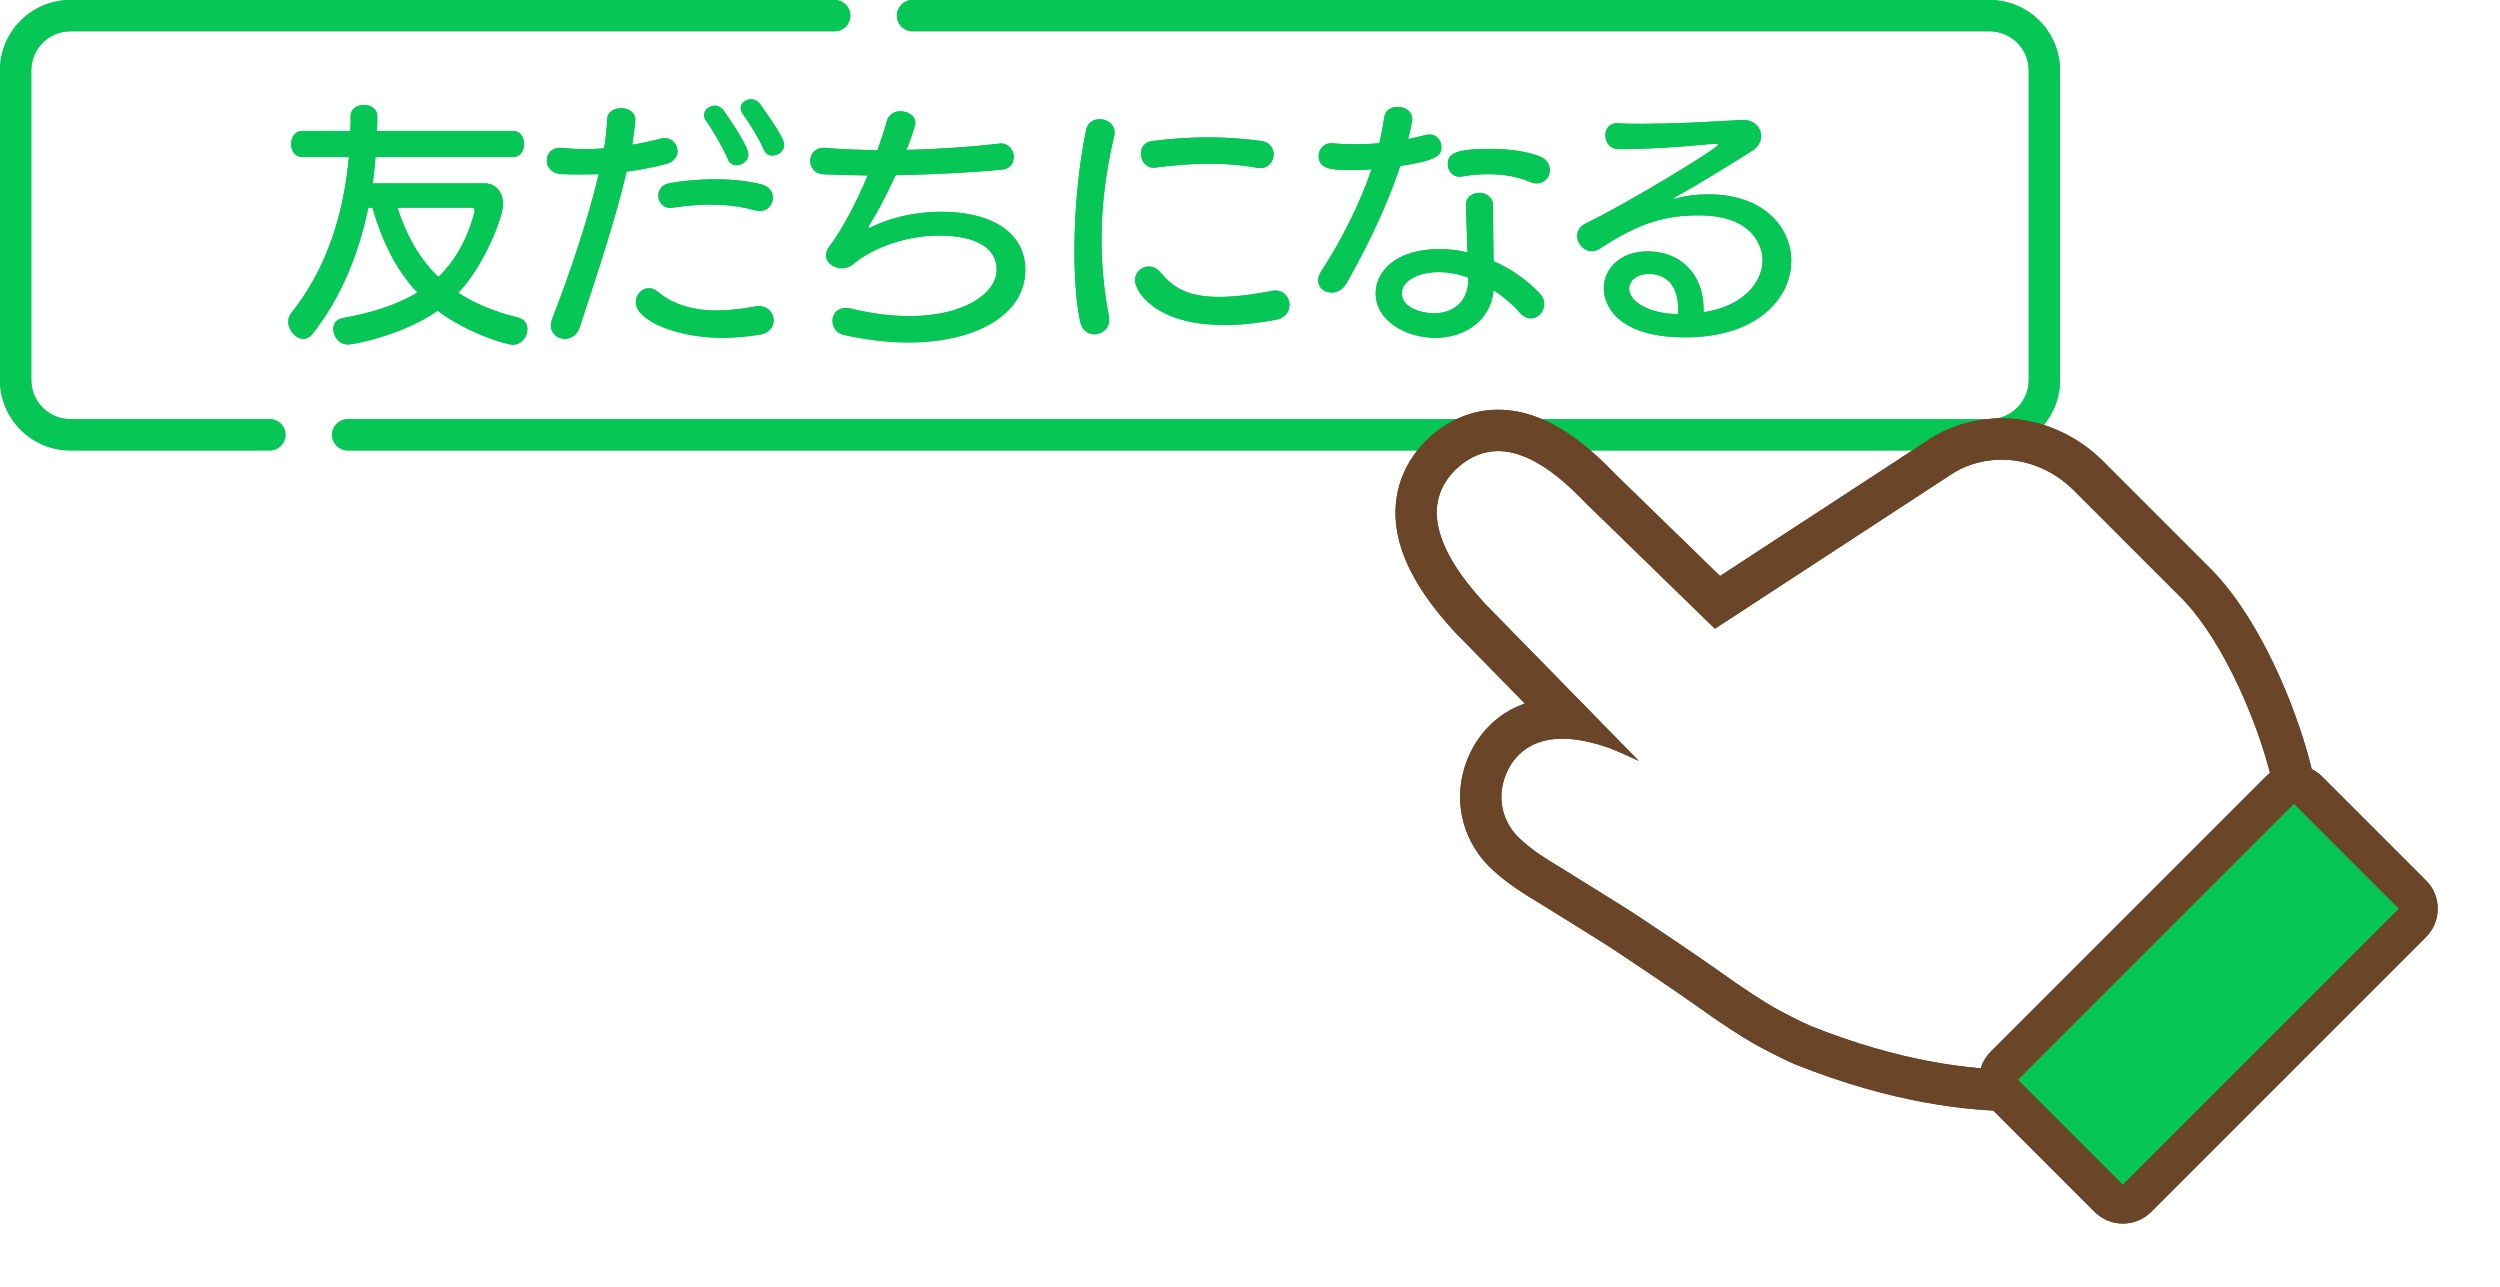 <?xml version="1.0" encoding="UTF-8"?><svg id="_イヤー_2" xmlns="http://www.w3.org/2000/svg" xmlns:xlink="http://www.w3.org/1999/xlink" viewBox="0 0 725.571 373.416"><defs><style>.cls-1,.cls-2{fill:none;}.cls-3{fill:#6a4527;}.cls-4{fill:#06c755;}.cls-5{clip-path:url(#clippath-1);}.cls-2{clip-path:url(#clippath);}</style><clipPath id="clippath"><rect class="cls-1" x="578.604" y="261.332" width="124.69" height="54.471" rx="5.934" ry="5.934" transform="translate(-16.318 537.739) rotate(-45)"/></clipPath><clipPath id="clippath-1"><rect class="cls-2" x="578.604" y="261.332" width="124.69" height="54.471" rx="5.934" ry="5.934" transform="translate(-16.318 537.739) rotate(-45)"/></clipPath></defs><g id="_イヤー_1-2"><g><g><path class="cls-4" d="M577.436,130.727H100.909c-2.505,0-4.536-2.031-4.536-4.536s2.031-4.536,4.536-4.536h476.527c6.267,0,11.364-5.098,11.364-11.364V20.436c0-6.267-5.098-11.364-11.364-11.364H264.842c-2.505,0-4.536-2.031-4.536-4.536s2.031-4.536,4.536-4.536h312.594c11.268,0,20.435,9.168,20.435,20.436V110.291c0,11.268-9.167,20.436-20.435,20.436Zm-499.117,0H20.436c-11.268,0-20.436-9.168-20.436-20.436V20.436C0,9.168,9.168,0,20.436,0H242.252c2.505,0,4.536,2.031,4.536,4.536s-2.031,4.536-4.536,4.536H20.436c-6.267,0-11.364,5.098-11.364,11.364V110.291c0,6.267,5.098,11.364,11.364,11.364h57.884c2.505,0,4.536,2.031,4.536,4.536s-2.031,4.536-4.536,4.536Z"/><path class="cls-4" d="M577.436,130.727H100.909c-2.505,0-4.536-2.031-4.536-4.536s2.031-4.536,4.536-4.536h476.527c6.267,0,11.364-5.098,11.364-11.364V20.436c0-6.267-5.098-11.364-11.364-11.364H264.842c-2.505,0-4.536-2.031-4.536-4.536s2.031-4.536,4.536-4.536h312.594c11.268,0,20.435,9.168,20.435,20.436V110.291c0,11.268-9.167,20.436-20.435,20.436Zm-499.117,0H20.436c-11.268,0-20.436-9.168-20.436-20.436V20.436C0,9.168,9.168,0,20.436,0H242.252c2.505,0,4.536,2.031,4.536,4.536s-2.031,4.536-4.536,4.536H20.436c-6.267,0-11.364,5.098-11.364,11.364V110.291c0,6.267,5.098,11.364,11.364,11.364h57.884c2.505,0,4.536,2.031,4.536,4.536s-2.031,4.536-4.536,4.536Z"/></g><g><path class="cls-4" d="M108.973,45.576c-.148,2.449-.445,4.973-.816,7.645h32.508c3.414,0,5.344,2.82,5.344,6.012,0,3.562-5.195,17.441-12.988,25.754,4.75,3.117,10.465,5.492,17.367,7.199,1.855,.445,2.672,1.855,2.672,3.34,0,2.152-1.707,4.527-4.23,4.527-1.484,0-12.543-2.969-21.82-9.871-9.5,6.754-23.898,9.797-26.051,9.797-2.523,0-4.23-2.375-4.23-4.453,0-1.484,.742-2.82,2.672-3.191,8.609-1.559,15.809-3.859,21.746-7.422-6.234-6.605-10.168-14.77-13.062-24.641h-1.188c-2.672,12.988-7.793,26.125-16.402,36.887-.742,.816-1.559,1.188-2.449,1.188-2.152,0-4.379-2.449-4.379-4.898,0-.891,.223-1.707,.816-2.523,10.762-13.434,15.363-29.613,16.773-45.348h-13.582c-2.078,0-3.191-1.93-3.191-3.785,0-1.93,1.113-3.785,3.191-3.785h14.027c.074-1.484,.074-2.969,.074-4.379,0-2.078,1.93-3.191,3.859-3.191s3.859,1.113,3.859,3.34c0,1.336,0,2.746-.074,4.23h39.484c2.152,0,3.191,1.855,3.191,3.785,0,1.855-1.039,3.785-3.191,3.785h-39.93Zm6.383,14.695c2.598,8.09,6.309,14.77,11.875,20.113,4.75-4.602,8.312-10.613,10.465-18.777,0-.148,.074-.223,.074-.371,0-.445-.223-.965-.816-.965h-21.598Z"/><path class="cls-4" d="M108.973,45.576c-.148,2.449-.445,4.973-.816,7.645h32.508c3.414,0,5.344,2.82,5.344,6.012,0,3.562-5.195,17.441-12.988,25.754,4.75,3.117,10.465,5.492,17.367,7.199,1.855,.445,2.672,1.855,2.672,3.34,0,2.152-1.707,4.527-4.23,4.527-1.484,0-12.543-2.969-21.82-9.871-9.5,6.754-23.898,9.797-26.051,9.797-2.523,0-4.23-2.375-4.23-4.453,0-1.484,.742-2.82,2.672-3.191,8.609-1.559,15.809-3.859,21.746-7.422-6.234-6.605-10.168-14.77-13.062-24.641h-1.188c-2.672,12.988-7.793,26.125-16.402,36.887-.742,.816-1.559,1.188-2.449,1.188-2.152,0-4.379-2.449-4.379-4.898,0-.891,.223-1.707,.816-2.523,10.762-13.434,15.363-29.613,16.773-45.348h-13.582c-2.078,0-3.191-1.93-3.191-3.785,0-1.93,1.113-3.785,3.191-3.785h14.027c.074-1.484,.074-2.969,.074-4.379,0-2.078,1.93-3.191,3.859-3.191s3.859,1.113,3.859,3.34c0,1.336,0,2.746-.074,4.23h39.484c2.152,0,3.191,1.855,3.191,3.785,0,1.855-1.039,3.785-3.191,3.785h-39.93Zm6.383,14.695c2.598,8.09,6.309,14.77,11.875,20.113,4.75-4.602,8.312-10.613,10.465-18.777,0-.148,.074-.223,.074-.371,0-.445-.223-.965-.816-.965h-21.598Z"/><path class="cls-4" d="M162.86,42.904c2.375,.223,4.676,.371,6.977,.371,1.855,0,3.637-.074,5.492-.223,.52-3.117,.816-6.012,.891-8.461,.074-2.152,2.078-3.191,4.082-3.191,2.078,0,4.082,1.113,4.082,3.488,0,.594-.445,4.008-.891,7.125,2.672-.445,5.492-1.039,8.312-1.781,.371-.074,.742-.148,1.113-.148,2.227,0,3.711,1.855,3.711,3.785,0,1.559-1.039,3.117-3.266,3.711-3.711,.965-7.57,1.707-11.504,2.227-3.191,13.656-8.758,30.43-13.582,45.051-.742,2.449-2.598,3.488-4.305,3.488-2.078,0-4.082-1.484-4.082-3.934,0-.52,.148-1.188,.371-1.855,5.121-13.137,10.465-29.02,13.508-42.008-1.781,.074-3.637,.074-5.418,.074s-3.488,0-5.27-.074c-3.043-.148-4.379-2.078-4.379-3.934,0-1.93,1.336-3.711,3.711-3.711h.445Zm46.684,55.145c-12.914,0-25.012-4.973-25.012-10.316,0-2.152,1.707-4.082,3.785-4.082,.816,0,1.707,.297,2.598,1.039,3.711,3.117,9.055,5.418,17.145,5.418,3.191,0,6.828-.371,10.91-1.113,.445-.074,.816-.148,1.188-.148,2.82,0,4.379,2.078,4.379,4.156,0,1.781-1.262,3.637-3.859,4.082-3.934,.668-7.719,.965-11.133,.965Zm9.5-37.035c-4.305-1.188-8.684-1.633-12.914-1.633-3.711,0-7.348,.371-10.836,.891-.223,.074-.52,.074-.742,.074-2.227,0-3.488-1.781-3.488-3.562,0-1.633,1.039-3.266,3.34-3.637,3.785-.668,8.387-1.113,12.988-1.113,4.824,0,9.648,.445,13.656,1.484,2.227,.594,3.266,2.227,3.266,3.859,0,1.93-1.41,3.859-3.859,3.859-.445,0-.891-.074-1.41-.223Zm-5.27-13.062c-1.039,0-2.004-.52-2.449-1.633-1.559-3.562-4.379-8.461-6.457-11.355-.371-.52-.52-1.039-.52-1.559,0-1.484,1.484-2.746,3.117-2.746,.891,0,1.855,.445,2.598,1.484,2.078,2.969,7.125,10.316,7.125,12.691,0,1.781-1.781,3.117-3.414,3.117Zm10.465-2.82c-1.039,0-2.004-.445-2.523-1.633-1.633-3.637-4.156-7.719-6.16-10.465-.371-.594-.594-1.113-.594-1.633,0-1.484,1.484-2.598,3.043-2.598,.965,0,1.93,.445,2.672,1.484,6.309,8.98,6.902,10.688,6.902,11.801,0,1.781-1.707,3.043-3.34,3.043Z"/><path class="cls-4" d="M162.86,42.904c2.375,.223,4.676,.371,6.977,.371,1.855,0,3.637-.074,5.492-.223,.52-3.117,.816-6.012,.891-8.461,.074-2.152,2.078-3.191,4.082-3.191,2.078,0,4.082,1.113,4.082,3.488,0,.594-.445,4.008-.891,7.125,2.672-.445,5.492-1.039,8.312-1.781,.371-.074,.742-.148,1.113-.148,2.227,0,3.711,1.855,3.711,3.785,0,1.559-1.039,3.117-3.266,3.711-3.711,.965-7.57,1.707-11.504,2.227-3.191,13.656-8.758,30.43-13.582,45.051-.742,2.449-2.598,3.488-4.305,3.488-2.078,0-4.082-1.484-4.082-3.934,0-.52,.148-1.188,.371-1.855,5.121-13.137,10.465-29.02,13.508-42.008-1.781,.074-3.637,.074-5.418,.074s-3.488,0-5.27-.074c-3.043-.148-4.379-2.078-4.379-3.934,0-1.93,1.336-3.711,3.711-3.711h.445Zm46.684,55.145c-12.914,0-25.012-4.973-25.012-10.316,0-2.152,1.707-4.082,3.785-4.082,.816,0,1.707,.297,2.598,1.039,3.711,3.117,9.055,5.418,17.145,5.418,3.191,0,6.828-.371,10.91-1.113,.445-.074,.816-.148,1.188-.148,2.82,0,4.379,2.078,4.379,4.156,0,1.781-1.262,3.637-3.859,4.082-3.934,.668-7.719,.965-11.133,.965Zm9.5-37.035c-4.305-1.188-8.684-1.633-12.914-1.633-3.711,0-7.348,.371-10.836,.891-.223,.074-.52,.074-.742,.074-2.227,0-3.488-1.781-3.488-3.562,0-1.633,1.039-3.266,3.34-3.637,3.785-.668,8.387-1.113,12.988-1.113,4.824,0,9.648,.445,13.656,1.484,2.227,.594,3.266,2.227,3.266,3.859,0,1.93-1.41,3.859-3.859,3.859-.445,0-.891-.074-1.41-.223Zm-5.27-13.062c-1.039,0-2.004-.52-2.449-1.633-1.559-3.562-4.379-8.461-6.457-11.355-.371-.52-.52-1.039-.52-1.559,0-1.484,1.484-2.746,3.117-2.746,.891,0,1.855,.445,2.598,1.484,2.078,2.969,7.125,10.316,7.125,12.691,0,1.781-1.781,3.117-3.414,3.117Zm10.465-2.82c-1.039,0-2.004-.445-2.523-1.633-1.633-3.637-4.156-7.719-6.16-10.465-.371-.594-.594-1.113-.594-1.633,0-1.484,1.484-2.598,3.043-2.598,.965,0,1.93,.445,2.672,1.484,6.309,8.98,6.902,10.688,6.902,11.801,0,1.781-1.707,3.043-3.34,3.043Z"/><path class="cls-4" d="M289.259,78.232c0-6.086-5.641-9.871-16.773-9.871-9.574,0-19.445,3.637-24.863,8.312-.965,.816-2.152,1.188-3.266,1.188-2.375,0-4.602-1.559-4.602-3.785,0-.816,.297-1.707,1.039-2.672,3.711-4.898,7.645-12.469,11.059-20.484-4.676-.074-9.129-.148-12.988-.371-2.449-.148-3.711-2.004-3.711-3.859s1.336-3.785,3.934-3.785h.52c4.453,.445,9.648,.594,15.066,.668,1.039-2.895,2.004-5.789,2.746-8.535,.594-1.93,2.227-2.746,3.934-2.746,2.152,0,4.305,1.336,4.305,3.34,0,1.039-1.707,5.715-2.598,7.867,9.945-.223,19.816-.965,26.719-1.781,.223,0,.445-.074,.668-.074,2.449,0,3.785,2.004,3.785,3.934,0,1.707-1.039,3.414-3.34,3.637-8.164,.816-19.816,1.41-30.949,1.633-2.969,6.457-5.863,11.727-7.57,14.398-.223,.223-.297,.52-.297,.668s0,.223,.223,.223c.148,0,.371-.074,.742-.297,8.535-4.156,17.367-4.379,20.262-4.379,13.582,0,24.27,5.418,24.27,16.996-.074,12.691-14.027,20.93-33.992,20.93-5.789,0-12.023-.742-18.555-2.152-2.301-.52-3.414-2.301-3.414-4.082,0-1.93,1.336-3.785,3.785-3.785,.445,0,.891,0,1.336,.148,6.383,1.559,12.098,2.227,17.219,2.227,16.18,0,25.309-6.828,25.309-13.359v-.148Z"/><path class="cls-4" d="M289.259,78.232c0-6.086-5.641-9.871-16.773-9.871-9.574,0-19.445,3.637-24.863,8.312-.965,.816-2.152,1.188-3.266,1.188-2.375,0-4.602-1.559-4.602-3.785,0-.816,.297-1.707,1.039-2.672,3.711-4.898,7.645-12.469,11.059-20.484-4.676-.074-9.129-.148-12.988-.371-2.449-.148-3.711-2.004-3.711-3.859s1.336-3.785,3.934-3.785h.52c4.453,.445,9.648,.594,15.066,.668,1.039-2.895,2.004-5.789,2.746-8.535,.594-1.93,2.227-2.746,3.934-2.746,2.152,0,4.305,1.336,4.305,3.34,0,1.039-1.707,5.715-2.598,7.867,9.945-.223,19.816-.965,26.719-1.781,.223,0,.445-.074,.668-.074,2.449,0,3.785,2.004,3.785,3.934,0,1.707-1.039,3.414-3.34,3.637-8.164,.816-19.816,1.41-30.949,1.633-2.969,6.457-5.863,11.727-7.57,14.398-.223,.223-.297,.52-.297,.668s0,.223,.223,.223c.148,0,.371-.074,.742-.297,8.535-4.156,17.367-4.379,20.262-4.379,13.582,0,24.27,5.418,24.27,16.996-.074,12.691-14.027,20.93-33.992,20.93-5.789,0-12.023-.742-18.555-2.152-2.301-.52-3.414-2.301-3.414-4.082,0-1.93,1.336-3.785,3.785-3.785,.445,0,.891,0,1.336,.148,6.383,1.559,12.098,2.227,17.219,2.227,16.18,0,25.309-6.828,25.309-13.359v-.148Z"/><path class="cls-4" d="M317.615,97.009c-1.781,0-3.562-1.113-4.082-3.488-1.188-5.492-1.707-12.766-1.707-20.781,0-11.578,1.188-24.566,3.414-35.031,.445-2.152,2.152-3.117,3.934-3.117,2.152,0,4.305,1.484,4.305,3.785,0,.297,0,.594-.074,.891-2.523,10.688-3.711,20.559-3.711,30.207,0,7.645,.742,15.066,2.152,22.414,.074,.297,.074,.668,.074,.965,0,2.598-2.152,4.156-4.305,4.156Zm37.852-2.672c-20.336,0-26.051-9.871-26.051-12.988,0-2.375,1.93-4.008,4.008-4.008,1.113,0,2.301,.52,3.266,1.633,3.562,4.082,7.273,7.199,17.145,7.199,4.305,0,9.277-.594,15.141-1.707,.371-.074,.816-.148,1.113-.148,2.672,0,4.156,2.078,4.156,4.156,0,1.855-1.188,3.785-3.785,4.305-5.195,.965-10.242,1.559-14.992,1.559Zm9.5-45.645c-4.527-.816-9.203-1.188-13.953-1.188-5.195,0-10.465,.445-15.586,1.113-.223,0-.371,.074-.594,.074-2.301,0-3.711-2.078-3.711-4.082,0-1.781,1.039-3.414,3.414-3.711,5.418-.668,10.836-1.039,16.18-1.039,5.195,0,10.242,.371,15.215,1.039,2.598,.297,3.711,2.152,3.711,3.934,0,1.93-1.41,3.934-3.785,3.934-.297,0-.594,0-.891-.074Z"/><path class="cls-4" d="M317.615,97.009c-1.781,0-3.562-1.113-4.082-3.488-1.188-5.492-1.707-12.766-1.707-20.781,0-11.578,1.188-24.566,3.414-35.031,.445-2.152,2.152-3.117,3.934-3.117,2.152,0,4.305,1.484,4.305,3.785,0,.297,0,.594-.074,.891-2.523,10.688-3.711,20.559-3.711,30.207,0,7.645,.742,15.066,2.152,22.414,.074,.297,.074,.668,.074,.965,0,2.598-2.152,4.156-4.305,4.156Zm37.852-2.672c-20.336,0-26.051-9.871-26.051-12.988,0-2.375,1.93-4.008,4.008-4.008,1.113,0,2.301,.52,3.266,1.633,3.562,4.082,7.273,7.199,17.145,7.199,4.305,0,9.277-.594,15.141-1.707,.371-.074,.816-.148,1.113-.148,2.672,0,4.156,2.078,4.156,4.156,0,1.855-1.188,3.785-3.785,4.305-5.195,.965-10.242,1.559-14.992,1.559Zm9.5-45.645c-4.527-.816-9.203-1.188-13.953-1.188-5.195,0-10.465,.445-15.586,1.113-.223,0-.371,.074-.594,.074-2.301,0-3.711-2.078-3.711-4.082,0-1.781,1.039-3.414,3.414-3.711,5.418-.668,10.836-1.039,16.18-1.039,5.195,0,10.242,.371,15.215,1.039,2.598,.297,3.711,2.152,3.711,3.934,0,1.93-1.41,3.934-3.785,3.934-.297,0-.594,0-.891-.074Z"/><path class="cls-4" d="M386.717,41.568c2.152,.223,4.305,.297,6.457,.297,2.375,0,4.75-.074,7.125-.297,.668-2.598,1.113-5.195,1.484-7.645,.223-1.93,2.004-2.895,3.859-2.895,2.078,0,4.23,1.188,4.23,3.488,0,.223,0,.445-.074,.742-.297,1.633-.668,3.34-1.113,5.121,1.707-.371,3.34-.742,5.047-1.188,.445-.148,.816-.148,1.188-.148,2.078,0,3.414,1.781,3.414,3.562,0,2.449-1.039,3.934-11.949,5.566-3.859,11.652-9.648,23.527-15.512,33.918-1.113,2.004-2.82,2.82-4.379,2.82-2.078,0-3.934-1.41-3.934-3.562,0-.742,.297-1.633,.891-2.598,5.566-8.461,11.059-19.148,14.621-29.613-1.707,.148-3.414,.223-5.121,.223-6.086,0-10.242-.074-10.242-4.082,0-1.855,1.41-3.711,3.637-3.711h.371Zm29.836,56.48c-8.535,0-17.293-4.973-17.293-12.914,0-6.234,5.641-12.84,18.555-12.84,2.672,0,5.418,.297,8.09,.965q-.445-13.656-.445-13.805c0-2.301,1.93-3.488,3.934-3.488,1.93,0,3.934,1.262,3.934,3.711,0,5.195,.074,10.762,.148,16.105,5.195,2.301,9.797,5.566,13.359,9.352,.965,.965,1.336,2.078,1.336,3.117,0,2.227-1.781,4.156-3.859,4.156-1.039,0-2.152-.445-3.191-1.633-2.152-2.449-4.75-4.676-7.645-6.531-.816,8.832-8.387,13.805-16.922,13.805Zm9.5-17.516c-2.82-1.039-5.715-1.559-8.535-1.559-6.012,0-10.688,2.598-10.688,6.16,0,4.156,5.641,5.789,9.426,5.789,5.492,0,9.871-3.34,9.871-9.723l-.074-.668Zm17.961-27.758c-3.637-1.559-7.793-2.227-12.098-2.227-2.523,0-5.121,.223-7.645,.668-.223,.074-.445,.074-.668,.074-2.078,0-3.414-1.781-3.414-3.637,0-2.895,1.855-4.453,12.246-4.453,5.418,0,11.133,.742,14.844,2.375,1.781,.816,2.523,2.301,2.523,3.785,0,1.93-1.41,3.859-3.785,3.859-.594,0-1.262-.148-2.004-.445Z"/><path class="cls-4" d="M386.717,41.568c2.152,.223,4.305,.297,6.457,.297,2.375,0,4.75-.074,7.125-.297,.668-2.598,1.113-5.195,1.484-7.645,.223-1.93,2.004-2.895,3.859-2.895,2.078,0,4.23,1.188,4.23,3.488,0,.223,0,.445-.074,.742-.297,1.633-.668,3.34-1.113,5.121,1.707-.371,3.34-.742,5.047-1.188,.445-.148,.816-.148,1.188-.148,2.078,0,3.414,1.781,3.414,3.562,0,2.449-1.039,3.934-11.949,5.566-3.859,11.652-9.648,23.527-15.512,33.918-1.113,2.004-2.82,2.82-4.379,2.82-2.078,0-3.934-1.41-3.934-3.562,0-.742,.297-1.633,.891-2.598,5.566-8.461,11.059-19.148,14.621-29.613-1.707,.148-3.414,.223-5.121,.223-6.086,0-10.242-.074-10.242-4.082,0-1.855,1.41-3.711,3.637-3.711h.371Zm29.836,56.48c-8.535,0-17.293-4.973-17.293-12.914,0-6.234,5.641-12.84,18.555-12.84,2.672,0,5.418,.297,8.09,.965q-.445-13.656-.445-13.805c0-2.301,1.93-3.488,3.934-3.488,1.93,0,3.934,1.262,3.934,3.711,0,5.195,.074,10.762,.148,16.105,5.195,2.301,9.797,5.566,13.359,9.352,.965,.965,1.336,2.078,1.336,3.117,0,2.227-1.781,4.156-3.859,4.156-1.039,0-2.152-.445-3.191-1.633-2.152-2.449-4.75-4.676-7.645-6.531-.816,8.832-8.387,13.805-16.922,13.805Zm9.5-17.516c-2.82-1.039-5.715-1.559-8.535-1.559-6.012,0-10.688,2.598-10.688,6.16,0,4.156,5.641,5.789,9.426,5.789,5.492,0,9.871-3.34,9.871-9.723l-.074-.668Zm17.961-27.758c-3.637-1.559-7.793-2.227-12.098-2.227-2.523,0-5.121,.223-7.645,.668-.223,.074-.445,.074-.668,.074-2.078,0-3.414-1.781-3.414-3.637,0-2.895,1.855-4.453,12.246-4.453,5.418,0,11.133,.742,14.844,2.375,1.781,.816,2.523,2.301,2.523,3.785,0,1.93-1.41,3.859-3.785,3.859-.594,0-1.262-.148-2.004-.445Z"/><path class="cls-4" d="M494.413,90.627c11.43-1.707,17.145-8.609,17.145-15.141,0-2.672-1.633-12.988-18.48-12.988-9.797,0-17.367,2.152-28.723,9.648-.816,.52-1.633,.742-2.375,.742-2.375,0-4.23-2.227-4.23-4.453,0-1.336,.742-2.746,2.449-3.562,12.691-6.16,38.445-21.895,38.445-22.859,0-.223-.371-.297-.742-.297h-.445c-9.871,.965-19.52,1.559-25.977,1.559h-1.855c-2.449-.074-3.711-2.078-3.711-4.008,0-1.781,1.113-3.488,3.266-3.488h.297c2.078,.148,4.602,.148,7.348,.148,8.387,0,19.148-.52,28.574-1.113h.52c3.34,0,5.195,2.301,5.195,4.676,0,1.484-.742,3.043-2.301,4.082-7.125,4.527-16.773,10.465-22.562,13.582-.297,.223-.445,.371-.445,.445s.074,.074,.223,.074c.074,0,.223,0,.445-.074,3.191-.891,5.789-1.188,8.98-1.188,15.957-.223,24.418,9.277,24.418,19.297,0,10.836-9.871,22.191-30.727,22.191-23.676,0-23.676-13.211-23.676-14.176,0-5.641,4.676-10.762,12.691-10.762,10.242,0,16.254,7.348,16.254,16.551v1.113Zm-7.348-.816c0-9.426-6.086-10.316-8.461-10.316-3.562,0-5.789,1.93-5.789,4.305,0,3.934,6.309,7.348,14.176,7.348,0-.445,.074-.891,.074-1.336Z"/><path class="cls-4" d="M494.413,90.627c11.43-1.707,17.145-8.609,17.145-15.141,0-2.672-1.633-12.988-18.48-12.988-9.797,0-17.367,2.152-28.723,9.648-.816,.52-1.633,.742-2.375,.742-2.375,0-4.23-2.227-4.23-4.453,0-1.336,.742-2.746,2.449-3.562,12.691-6.16,38.445-21.895,38.445-22.859,0-.223-.371-.297-.742-.297h-.445c-9.871,.965-19.52,1.559-25.977,1.559h-1.855c-2.449-.074-3.711-2.078-3.711-4.008,0-1.781,1.113-3.488,3.266-3.488h.297c2.078,.148,4.602,.148,7.348,.148,8.387,0,19.148-.52,28.574-1.113h.52c3.34,0,5.195,2.301,5.195,4.676,0,1.484-.742,3.043-2.301,4.082-7.125,4.527-16.773,10.465-22.562,13.582-.297,.223-.445,.371-.445,.445s.074,.074,.223,.074c.074,0,.223,0,.445-.074,3.191-.891,5.789-1.188,8.98-1.188,15.957-.223,24.418,9.277,24.418,19.297,0,10.836-9.871,22.191-30.727,22.191-23.676,0-23.676-13.211-23.676-14.176,0-5.641,4.676-10.762,12.691-10.762,10.242,0,16.254,7.348,16.254,16.551v1.113Zm-7.348-.816c0-9.426-6.086-10.316-8.461-10.316-3.562,0-5.789,1.93-5.789,4.305,0,3.934,6.309,7.348,14.176,7.348,0-.445,.074-.891,.074-1.336Z"/></g><g><g><path class="cls-3" d="M434.796,130.916c10.672,.002,20.677,10.2,25.775,15.416l37.147,36.14,68.021-44.422c4.1-2.861,9.082-4.46,14.417-4.628,.281-.009,.563-.013,.844-.013,7.61,0,15.164,3.211,20.843,8.89l31.729,31.729c.024,.024,.048,.049,.072,.073,15.98,16.571,31.124,57.84,27.465,74.844-.131,.608-.361,1.19-.681,1.724q-.341,.569-48.424,48.663c-2.61,2.61-5.356,5.356-8.257,8.257-.739,.739-1.668,1.259-2.684,1.503-.516,.124-6.089,1.403-15.856,1.403-13.067,0-33.637-2.291-59.621-12.699-2.338-.936-8.707-4.229-10.607-5.327-3.078-1.779-8.463-5.137-16.64-11.028-3.245-2.337-22.788-15.66-28.547-19.146l-15.412-9.593c-.667-.42-1.363-.839-2.101-1.283-3.104-1.87-6.967-4.196-10.808-7.653-5.126-4.614-6.96-11.213-4.906-17.651,1.429-4.482,4.217-7.872,8.064-9.806,2.549-1.282,5.469-1.923,8.803-1.923,3.866,0,8.289,.863,13.329,2.591,.253,.091,2.846,1.043,8.869,3.859l-44.551-45.519c-.04-.04-.079-.082-.117-.123-15.093-16.375-17.976-29.448-8.57-38.853,.074-.074,.146-.146,.222-.216,4.003-3.748,8.138-5.209,12.179-5.208m-.002-12c-7.421,0-14.461,2.916-20.362,8.434-.177,.165-.348,.333-.522,.506-7.547,7.547-10.436,17.45-8.135,27.883,1.918,8.697,7.272,17.721,16.367,27.588,.119,.13,.247,.264,.376,.396l20.023,20.459c-1.133,.402-2.234,.871-3.299,1.407-6.699,3.367-11.709,9.362-14.107,16.881-3.476,10.894-.292,22.473,8.31,30.216,4.692,4.223,9.286,6.991,12.639,9.011l.062,.037c.644,.388,1.254,.754,1.837,1.122l.057,.035,15.412,9.593c.042,.026,.084,.052,.126,.078,5.41,3.276,24.658,16.393,27.748,18.618,8.576,6.179,14.331,9.762,17.648,11.68,1.972,1.139,8.951,4.796,12.152,6.078,27.976,11.207,50.289,13.559,64.082,13.559,10.897,0,17.459-1.446,18.663-1.736,3.165-.76,6.058-2.381,8.362-4.685l8.257-8.257c24.679-24.679,36.122-36.125,42.128-42.162,6.689-6.723,7.089-7.126,8.102-8.815,.998-1.664,1.713-3.472,2.121-5.371,3.024-14.052-2.983-33.752-6.833-44.244-6.345-17.29-14.992-32.4-23.725-41.455l-.054-.056-.17-.173-31.729-31.729c-7.884-7.884-18.574-12.405-29.329-12.405-.406,0-.813,.006-1.219,.019-7.594,.238-14.762,2.542-20.742,6.666l-59.838,39.077-30.155-29.337c-6.077-6.216-18.581-18.916-34.248-18.918h-.004Z"/><path class="cls-3" d="M434.796,130.916c10.672,.002,20.677,10.2,25.775,15.416l37.147,36.14,68.021-44.422c4.1-2.861,9.082-4.46,14.417-4.628,.281-.009,.563-.013,.844-.013,7.61,0,15.164,3.211,20.843,8.89l31.729,31.729c.024,.024,.048,.049,.072,.073,15.98,16.571,31.124,57.84,27.465,74.844-.131,.608-.361,1.19-.681,1.724q-.341,.569-48.424,48.663c-2.61,2.61-5.356,5.356-8.257,8.257-.739,.739-1.668,1.259-2.684,1.503-.516,.124-6.089,1.403-15.856,1.403-13.067,0-33.637-2.291-59.621-12.699-2.338-.936-8.707-4.229-10.607-5.327-3.078-1.779-8.463-5.137-16.64-11.028-3.245-2.337-22.788-15.66-28.547-19.146l-15.412-9.593c-.667-.42-1.363-.839-2.101-1.283-3.104-1.87-6.967-4.196-10.808-7.653-5.126-4.614-6.96-11.213-4.906-17.651,1.429-4.482,4.217-7.872,8.064-9.806,2.549-1.282,5.469-1.923,8.803-1.923,3.866,0,8.289,.863,13.329,2.591,.253,.091,2.846,1.043,8.869,3.859l-44.551-45.519c-.04-.04-.079-.082-.117-.123-15.093-16.375-17.976-29.448-8.57-38.853,.074-.074,.146-.146,.222-.216,4.003-3.748,8.138-5.209,12.179-5.208m-.002-12c-7.421,0-14.461,2.916-20.362,8.434-.177,.165-.348,.333-.522,.506-7.547,7.547-10.436,17.45-8.135,27.883,1.918,8.697,7.272,17.721,16.367,27.588,.119,.13,.247,.264,.376,.396l20.023,20.459c-1.133,.402-2.234,.871-3.299,1.407-6.699,3.367-11.709,9.362-14.107,16.881-3.476,10.894-.292,22.473,8.31,30.216,4.692,4.223,9.286,6.991,12.639,9.011l.062,.037c.644,.388,1.254,.754,1.837,1.122l.057,.035,15.412,9.593c.042,.026,.084,.052,.126,.078,5.41,3.276,24.658,16.393,27.748,18.618,8.576,6.179,14.331,9.762,17.648,11.68,1.972,1.139,8.951,4.796,12.152,6.078,27.976,11.207,50.289,13.559,64.082,13.559,10.897,0,17.459-1.446,18.663-1.736,3.165-.76,6.058-2.381,8.362-4.685l8.257-8.257c24.679-24.679,36.122-36.125,42.128-42.162,6.689-6.723,7.089-7.126,8.102-8.815,.998-1.664,1.713-3.472,2.121-5.371,3.024-14.052-2.983-33.752-6.833-44.244-6.345-17.29-14.992-32.4-23.725-41.455l-.054-.056-.17-.173-31.729-31.729c-7.884-7.884-18.574-12.405-29.329-12.405-.406,0-.813,.006-1.219,.019-7.594,.238-14.762,2.542-20.742,6.666l-59.838,39.077-30.155-29.337c-6.077-6.216-18.581-18.916-34.248-18.918h-.004Z"/><g><rect class="cls-4" x="578.604" y="261.332" width="124.69" height="54.471" rx="5.934" ry="5.934" transform="translate(-16.318 537.739) rotate(-45)"/><rect class="cls-4" x="578.604" y="261.332" width="124.69" height="54.471" rx="5.934" ry="5.934" transform="translate(-16.318 537.739) rotate(-45)"/><path class="cls-3" d="M704.105,271.946l-79.777,79.777c-4.524,4.524-11.886,4.524-16.41,0l-30.125-30.125c-4.524-4.524-4.524-11.886-0-16.41l79.777-79.777c4.524-4.524,11.886-4.524,16.41,0l30.125,30.125c4.524,4.524,4.524,11.886,0,16.41Zm-118.294,41.26c-.103,.103-.103,.271,0,.374l30.125,30.125c.103,.103,.271,.103,.374,0l79.777-79.777c.103-.103,.103-.271,0-.374l-30.125-30.125c-.103-.103-.271-.103-.374,0l-79.777,79.777Z"/><path class="cls-3" d="M704.105,271.946l-79.777,79.777c-4.524,4.524-11.886,4.524-16.41,0l-30.125-30.125c-4.524-4.524-4.524-11.886-0-16.41l79.777-79.777c4.524-4.524,11.886-4.524,16.41,0l30.125,30.125c4.524,4.524,4.524,11.886,0,16.41Zm-118.294,41.26c-.103,.103-.103,.271,0,.374l30.125,30.125c.103,.103,.271,.103,.374,0l79.777-79.777c.103-.103,.103-.271,0-.374l-30.125-30.125c-.103-.103-.271-.103-.374,0l-79.777,79.777Z"/></g></g><g class="cls-5"><g><path class="cls-3" d="M630.84,336.954c-1.615,1.625-1.606,4.247,.017,5.86,1.622,1.612,4.247,1.607,5.861-.018,1.613-1.623,1.604-4.249-.019-5.861-1.623-1.613-4.247-1.604-5.86,.019Z"/><path class="cls-3" d="M630.84,336.954c-1.615,1.625-1.606,4.247,.017,5.86,1.622,1.612,4.247,1.607,5.861-.018,1.613-1.623,1.604-4.249-.019-5.861-1.623-1.613-4.247-1.604-5.86,.019Z"/><path class="cls-3" d="M616.232,351.653c-1.614,1.624-1.606,4.247,.017,5.86,1.623,1.612,4.248,1.606,5.862-.018,1.614-1.624,1.605-4.25-.018-5.862-1.623-1.613-4.247-1.604-5.861,.02Z"/><path class="cls-3" d="M616.232,351.653c-1.614,1.624-1.606,4.247,.017,5.86,1.623,1.612,4.248,1.606,5.862-.018,1.614-1.624,1.605-4.25-.018-5.862-1.623-1.613-4.247-1.604-5.861,.02Z"/><path class="cls-3" d="M616.186,336.999c-1.614,1.624-1.606,4.247,.018,5.861,1.623,1.613,4.249,1.607,5.862-.017,1.613-1.623,1.604-4.249-.019-5.862-1.624-1.614-4.248-1.605-5.861,.018Z"/><path class="cls-3" d="M616.186,336.999c-1.614,1.624-1.606,4.247,.018,5.861,1.623,1.613,4.249,1.607,5.862-.017,1.613-1.623,1.604-4.249-.019-5.862-1.624-1.614-4.248-1.605-5.861,.018Z"/><path class="cls-3" d="M601.578,351.697c-1.613,1.623-1.606,4.247,.018,5.861,1.623,1.613,4.25,1.606,5.862-.017,1.614-1.624,1.604-4.249-.019-5.862-1.624-1.614-4.247-1.606-5.861,.018Z"/><path class="cls-3" d="M601.578,351.697c-1.613,1.623-1.606,4.247,.018,5.861,1.623,1.613,4.25,1.606,5.862-.017,1.614-1.624,1.604-4.249-.019-5.862-1.624-1.614-4.247-1.606-5.861,.018Z"/><path class="cls-3" d="M622.021,328.189c1.613-1.623,1.604-4.249-.019-5.862-1.623-1.613-4.247-1.604-5.86,.019-1.615,1.625-1.606,4.247,.017,5.86,1.623,1.613,4.247,1.608,5.862-.017Z"/><path class="cls-3" d="M622.021,328.189c1.613-1.623,1.604-4.249-.019-5.862-1.623-1.613-4.247-1.604-5.86,.019-1.615,1.625-1.606,4.247,.017,5.86,1.623,1.613,4.247,1.608,5.862-.017Z"/><path class="cls-3" d="M607.323,313.582c1.613-1.623,1.604-4.249-.019-5.861-1.622-1.613-4.247-1.604-5.86,.019-1.615,1.625-1.606,4.247,.017,5.86,1.622,1.612,4.247,1.607,5.862-.017Z"/><path class="cls-3" d="M607.323,313.582c1.613-1.623,1.604-4.249-.019-5.861-1.622-1.613-4.247-1.604-5.86,.019-1.615,1.625-1.606,4.247,.017,5.86,1.622,1.612,4.247,1.607,5.862-.017Z"/><path class="cls-3" d="M592.625,298.974c1.613-1.623,1.604-4.249-.019-5.862-1.623-1.613-4.247-1.604-5.86,.019-1.615,1.625-1.606,4.247,.017,5.86,1.623,1.613,4.247,1.608,5.862-.017Z"/><path class="cls-3" d="M592.625,298.974c1.613-1.623,1.604-4.249-.019-5.862-1.623-1.613-4.247-1.604-5.86,.019-1.615,1.625-1.606,4.247,.017,5.86,1.623,1.613,4.247,1.608,5.862-.017Z"/><path class="cls-3" d="M607.412,342.887c1.614-1.624,1.605-4.25-.018-5.863-1.623-1.613-4.247-1.604-5.861,.02-1.614,1.624-1.606,4.247,.017,5.86,1.623,1.613,4.248,1.607,5.862-.017Z"/><path class="cls-3" d="M607.412,342.887c1.614-1.624,1.605-4.25-.018-5.863-1.623-1.613-4.247-1.604-5.861,.02-1.614,1.624-1.606,4.247,.017,5.86,1.623,1.613,4.248,1.607,5.862-.017Z"/><path class="cls-3" d="M601.624,366.351c-1.615,1.625-1.606,4.247,.017,5.86,1.622,1.612,4.247,1.607,5.861-.017,1.613-1.623,1.604-4.249-.018-5.862-1.623-1.613-4.247-1.604-5.86,.019Z"/><path class="cls-3" d="M601.624,366.351c-1.615,1.625-1.606,4.247,.017,5.86,1.622,1.612,4.247,1.607,5.861-.017,1.613-1.623,1.604-4.249-.018-5.862-1.623-1.613-4.247-1.604-5.86,.019Z"/><path class="cls-3" d="M592.804,357.586c1.613-1.623,1.604-4.249-.019-5.862-1.623-1.613-4.247-1.604-5.86,.019-1.615,1.625-1.606,4.247,.017,5.86,1.623,1.613,4.247,1.608,5.862-.017Z"/><path class="cls-3" d="M592.804,357.586c1.613-1.623,1.604-4.249-.019-5.862-1.623-1.613-4.247-1.604-5.86,.019-1.615,1.625-1.606,4.247,.017,5.86,1.623,1.613,4.247,1.608,5.862-.017Z"/><path class="cls-3" d="M660.056,307.557c-1.615,1.625-1.606,4.247,.017,5.86,1.622,1.612,4.247,1.607,5.861-.018,1.613-1.623,1.604-4.249-.019-5.862-1.623-1.613-4.247-1.604-5.86,.019Z"/><path class="cls-3" d="M660.056,307.557c-1.615,1.625-1.606,4.247,.017,5.86,1.622,1.612,4.247,1.607,5.861-.018,1.613-1.623,1.604-4.249-.019-5.862-1.623-1.613-4.247-1.604-5.86,.019Z"/><path class="cls-3" d="M645.448,322.256c-1.614,1.624-1.606,4.247,.017,5.86,1.622,1.612,4.248,1.606,5.861-.018,1.614-1.624,1.605-4.25-.018-5.862-1.623-1.613-4.247-1.604-5.861,.02Z"/><path class="cls-3" d="M645.448,322.256c-1.614,1.624-1.606,4.247,.017,5.86,1.622,1.612,4.248,1.606,5.861-.018,1.614-1.624,1.605-4.25-.018-5.862-1.623-1.613-4.247-1.604-5.861,.02Z"/><path class="cls-3" d="M645.403,307.602c-1.614,1.624-1.606,4.247,.018,5.861,1.623,1.613,4.249,1.607,5.862-.017,1.613-1.623,1.604-4.249-.019-5.862-1.624-1.614-4.248-1.605-5.861,.018Z"/><path class="cls-3" d="M645.403,307.602c-1.614,1.624-1.606,4.247,.018,5.861,1.623,1.613,4.249,1.607,5.862-.017,1.613-1.623,1.604-4.249-.019-5.862-1.624-1.614-4.248-1.605-5.861,.018Z"/><path class="cls-3" d="M630.794,322.301c-1.613,1.623-1.606,4.247,.018,5.861,1.623,1.613,4.25,1.606,5.862-.017,1.614-1.624,1.604-4.249-.02-5.862-1.624-1.614-4.247-1.606-5.861,.018Z"/><path class="cls-3" d="M630.794,322.301c-1.613,1.623-1.606,4.247,.018,5.861,1.623,1.613,4.25,1.606,5.862-.017,1.614-1.624,1.604-4.249-.02-5.862-1.624-1.614-4.247-1.606-5.861,.018Z"/><path class="cls-3" d="M651.237,298.792c1.613-1.623,1.604-4.249-.019-5.862-1.623-1.613-4.247-1.604-5.86,.019-1.615,1.625-1.606,4.247,.017,5.86,1.623,1.613,4.247,1.608,5.862-.017Z"/><path class="cls-3" d="M651.237,298.792c1.613-1.623,1.604-4.249-.019-5.862-1.623-1.613-4.247-1.604-5.86,.019-1.615,1.625-1.606,4.247,.017,5.86,1.623,1.613,4.247,1.608,5.862-.017Z"/><path class="cls-3" d="M636.629,313.491c1.614-1.624,1.605-4.25-.018-5.863-1.623-1.613-4.247-1.604-5.861,.02-1.614,1.624-1.606,4.247,.017,5.86,1.623,1.613,4.248,1.607,5.862-.017Z"/><path class="cls-3" d="M636.629,313.491c1.614-1.624,1.605-4.25-.018-5.863-1.623-1.613-4.247-1.604-5.861,.02-1.614,1.624-1.606,4.247,.017,5.86,1.623,1.613,4.248,1.607,5.862-.017Z"/><path class="cls-3" d="M689.273,278.16c-1.615,1.625-1.606,4.247,.017,5.86,1.622,1.612,4.247,1.607,5.861-.017,1.613-1.623,1.604-4.249-.019-5.862-1.623-1.613-4.247-1.604-5.86,.019Z"/><path class="cls-3" d="M689.273,278.16c-1.615,1.625-1.606,4.247,.017,5.86,1.622,1.612,4.247,1.607,5.861-.017,1.613-1.623,1.604-4.249-.019-5.862-1.623-1.613-4.247-1.604-5.86,.019Z"/><path class="cls-3" d="M674.664,292.859c-1.614,1.624-1.606,4.247,.017,5.86,1.622,1.612,4.248,1.606,5.861-.018,1.614-1.624,1.605-4.25-.017-5.863-1.623-1.613-4.247-1.604-5.861,.02Z"/><path class="cls-3" d="M674.664,292.859c-1.614,1.624-1.606,4.247,.017,5.86,1.622,1.612,4.248,1.606,5.861-.018,1.614-1.624,1.605-4.25-.017-5.863-1.623-1.613-4.247-1.604-5.861,.02Z"/><path class="cls-3" d="M674.619,278.205c-1.614,1.624-1.606,4.247,.018,5.861,1.623,1.613,4.249,1.607,5.862-.017,1.613-1.623,1.604-4.249-.02-5.862-1.624-1.614-4.248-1.605-5.861,.018Z"/><path class="cls-3" d="M674.619,278.205c-1.614,1.624-1.606,4.247,.018,5.861,1.623,1.613,4.249,1.607,5.862-.017,1.613-1.623,1.604-4.249-.02-5.862-1.624-1.614-4.248-1.605-5.861,.018Z"/><path class="cls-3" d="M660.011,292.904c-1.613,1.623-1.606,4.247,.018,5.861,1.623,1.613,4.25,1.606,5.862-.017,1.614-1.624,1.604-4.249-.02-5.862-1.624-1.614-4.247-1.606-5.861,.018Z"/><path class="cls-3" d="M660.011,292.904c-1.613,1.623-1.606,4.247,.018,5.861,1.623,1.613,4.25,1.606,5.862-.017,1.614-1.624,1.604-4.249-.02-5.862-1.624-1.614-4.247-1.606-5.861,.018Z"/><path class="cls-3" d="M680.453,269.395c1.613-1.623,1.604-4.249-.019-5.862-1.623-1.613-4.247-1.604-5.86,.019-1.615,1.625-1.606,4.247,.017,5.86,1.623,1.613,4.247,1.608,5.862-.017Z"/><path class="cls-3" d="M680.453,269.395c1.613-1.623,1.604-4.249-.019-5.862-1.623-1.613-4.247-1.604-5.86,.019-1.615,1.625-1.606,4.247,.017,5.86,1.623,1.613,4.247,1.608,5.862-.017Z"/><path class="cls-3" d="M665.845,284.094c1.614-1.624,1.605-4.25-.018-5.863-1.623-1.613-4.247-1.604-5.861,.02-1.614,1.624-1.606,4.247,.017,5.86,1.623,1.613,4.248,1.607,5.862-.017Z"/><path class="cls-3" d="M665.845,284.094c1.614-1.624,1.605-4.25-.018-5.863-1.623-1.613-4.247-1.604-5.861,.02-1.614,1.624-1.606,4.247,.017,5.86,1.623,1.613,4.248,1.607,5.862-.017Z"/><path class="cls-3" d="M718.489,248.764c-1.615,1.625-1.606,4.247,.017,5.86,1.622,1.612,4.247,1.607,5.862-.018,1.613-1.623,1.604-4.249-.019-5.861-1.622-1.613-4.247-1.604-5.86,.019Z"/><path class="cls-3" d="M718.489,248.764c-1.615,1.625-1.606,4.247,.017,5.86,1.622,1.612,4.247,1.607,5.862-.018,1.613-1.623,1.604-4.249-.019-5.861-1.622-1.613-4.247-1.604-5.86,.019Z"/><path class="cls-3" d="M703.881,263.462c-1.614,1.624-1.606,4.247,.017,5.86,1.622,1.612,4.248,1.606,5.861-.018,1.614-1.624,1.605-4.25-.017-5.863-1.623-1.613-4.247-1.604-5.861,.02Z"/><path class="cls-3" d="M703.881,263.462c-1.614,1.624-1.606,4.247,.017,5.86,1.622,1.612,4.248,1.606,5.861-.018,1.614-1.624,1.605-4.25-.017-5.863-1.623-1.613-4.247-1.604-5.861,.02Z"/><path class="cls-3" d="M703.835,248.808c-1.614,1.624-1.606,4.247,.018,5.861,1.623,1.613,4.249,1.607,5.862-.017,1.613-1.623,1.604-4.249-.02-5.862-1.624-1.614-4.248-1.605-5.861,.018Z"/><path class="cls-3" d="M703.835,248.808c-1.614,1.624-1.606,4.247,.018,5.861,1.623,1.613,4.249,1.607,5.862-.017,1.613-1.623,1.604-4.249-.02-5.862-1.624-1.614-4.248-1.605-5.861,.018Z"/><path class="cls-3" d="M689.227,263.507c-1.613,1.623-1.606,4.247,.018,5.861,1.623,1.613,4.25,1.606,5.862-.017,1.614-1.624,1.604-4.249-.019-5.863-1.624-1.614-4.247-1.606-5.861,.018Z"/><path class="cls-3" d="M689.227,263.507c-1.613,1.623-1.606,4.247,.018,5.861,1.623,1.613,4.25,1.606,5.862-.017,1.614-1.624,1.604-4.249-.019-5.863-1.624-1.614-4.247-1.606-5.861,.018Z"/><path class="cls-3" d="M709.67,239.998c1.613-1.623,1.604-4.249-.019-5.862-1.623-1.613-4.247-1.604-5.86,.019-1.615,1.625-1.606,4.247,.017,5.86,1.623,1.613,4.247,1.608,5.862-.017Z"/><path class="cls-3" d="M709.67,239.998c1.613-1.623,1.604-4.249-.019-5.862-1.623-1.613-4.247-1.604-5.86,.019-1.615,1.625-1.606,4.247,.017,5.86,1.623,1.613,4.247,1.608,5.862-.017Z"/><path class="cls-3" d="M695.061,254.697c1.614-1.624,1.605-4.25-.018-5.863s-4.247-1.604-5.861,.02c-1.614,1.624-1.606,4.247,.017,5.86,1.623,1.613,4.248,1.607,5.862-.017Z"/><path class="cls-3" d="M695.061,254.697c1.614-1.624,1.605-4.25-.018-5.863s-4.247-1.604-5.861,.02c-1.614,1.624-1.606,4.247,.017,5.86,1.623,1.613,4.248,1.607,5.862-.017Z"/><path class="cls-3" d="M592.715,328.28c1.614-1.624,1.605-4.25-.017-5.862-1.623-1.613-4.247-1.604-5.861,.02-1.614,1.624-1.606,4.247,.017,5.86,1.622,1.612,4.248,1.606,5.861-.018Z"/><path class="cls-3" d="M592.715,328.28c1.614-1.624,1.605-4.25-.017-5.862-1.623-1.613-4.247-1.604-5.861,.02-1.614,1.624-1.606,4.247,.017,5.86,1.622,1.612,4.248,1.606,5.861-.018Z"/><path class="cls-3" d="M592.671,313.629c1.613-1.623,1.604-4.249-.02-5.862-1.624-1.614-4.248-1.605-5.861,.018-1.614,1.624-1.606,4.247,.018,5.861,1.623,1.613,4.249,1.607,5.862-.017Z"/><path class="cls-3" d="M592.671,313.629c1.613-1.623,1.604-4.249-.02-5.862-1.624-1.614-4.248-1.605-5.861,.018-1.614,1.624-1.606,4.247,.018,5.861,1.623,1.613,4.249,1.607,5.862-.017Z"/><path class="cls-3" d="M607.366,328.233c1.613-1.623,1.606-4.247-.017-5.86-1.625-1.615-4.249-1.606-5.862,.017-1.614,1.624-1.606,4.247,.019,5.862,1.623,1.613,4.246,1.605,5.86-.019Z"/><path class="cls-3" d="M607.366,328.233c1.613-1.623,1.606-4.247-.017-5.86-1.625-1.615-4.249-1.606-5.862,.017-1.614,1.624-1.606,4.247,.019,5.862,1.623,1.613,4.246,1.605,5.86-.019Z"/><path class="cls-3" d="M578.063,328.327c1.614-1.624,1.604-4.249-.019-5.863-1.624-1.614-4.247-1.606-5.861,.018-1.613,1.623-1.606,4.247,.018,5.861,1.623,1.613,4.25,1.606,5.862-.017Z"/><path class="cls-3" d="M578.063,328.327c1.614-1.624,1.604-4.249-.019-5.863-1.624-1.614-4.247-1.606-5.861,.018-1.613,1.623-1.606,4.247,.018,5.861,1.623,1.613,4.25,1.606,5.862-.017Z"/><path class="cls-3" d="M592.758,342.932c1.614-1.624,1.606-4.247-.017-5.86-1.625-1.615-4.248-1.607-5.862,.017-1.613,1.623-1.606,4.247,.019,5.862,1.623,1.613,4.247,1.604,5.86-.019Z"/><path class="cls-3" d="M592.758,342.932c1.614-1.624,1.606-4.247-.017-5.86-1.625-1.615-4.248-1.607-5.862,.017-1.613,1.623-1.606,4.247,.019,5.862,1.623,1.613,4.247,1.604,5.86-.019Z"/><path class="cls-3" d="M578.017,313.673c1.614-1.624,1.605-4.25-.018-5.863-1.623-1.613-4.247-1.604-5.861,.02-1.614,1.624-1.606,4.247,.017,5.86,1.623,1.613,4.248,1.607,5.862-.017Z"/><path class="cls-3" d="M578.017,313.673c1.614-1.624,1.605-4.25-.018-5.863-1.623-1.613-4.247-1.604-5.861,.02-1.614,1.624-1.606,4.247,.017,5.86,1.623,1.613,4.248,1.607,5.862-.017Z"/><path class="cls-3" d="M578.107,342.979c1.613-1.623,1.604-4.249-.019-5.861-1.623-1.613-4.247-1.604-5.86,.019-1.615,1.625-1.605,4.247,.017,5.86,1.622,1.612,4.247,1.607,5.861-.018Z"/><path class="cls-3" d="M578.107,342.979c1.613-1.623,1.604-4.249-.019-5.861-1.623-1.613-4.247-1.604-5.86,.019-1.615,1.625-1.605,4.247,.017,5.86,1.622,1.612,4.247,1.607,5.861-.018Z"/><path class="cls-3" d="M563.409,328.371c1.613-1.623,1.604-4.249-.019-5.862-1.623-1.613-4.247-1.604-5.86,.019-1.615,1.624-1.606,4.247,.017,5.86,1.623,1.613,4.247,1.608,5.862-.017Z"/><path class="cls-3" d="M563.409,328.371c1.613-1.623,1.604-4.249-.019-5.862-1.623-1.613-4.247-1.604-5.86,.019-1.615,1.624-1.606,4.247,.017,5.86,1.623,1.613,4.247,1.608,5.862-.017Z"/><path class="cls-3" d="M636.54,284.185c1.613-1.623,1.604-4.249-.019-5.861-1.622-1.613-4.247-1.604-5.86,.019-1.615,1.625-1.606,4.247,.017,5.86,1.622,1.612,4.247,1.607,5.862-.018Z"/><path class="cls-3" d="M636.54,284.185c1.613-1.623,1.604-4.249-.019-5.861-1.622-1.613-4.247-1.604-5.86,.019-1.615,1.625-1.606,4.247,.017,5.86,1.622,1.612,4.247,1.607,5.862-.018Z"/><path class="cls-3" d="M621.931,298.884c1.614-1.624,1.605-4.25-.017-5.863-1.623-1.613-4.247-1.604-5.861,.02-1.614,1.624-1.606,4.247,.017,5.86,1.622,1.612,4.248,1.606,5.861-.018Z"/><path class="cls-3" d="M621.931,298.884c1.614-1.624,1.605-4.25-.017-5.863-1.623-1.613-4.247-1.604-5.861,.02-1.614,1.624-1.606,4.247,.017,5.86,1.622,1.612,4.248,1.606,5.861-.018Z"/><path class="cls-3" d="M621.888,284.232c1.613-1.623,1.604-4.249-.02-5.862-1.624-1.614-4.248-1.605-5.861,.018-1.614,1.624-1.606,4.247,.018,5.861,1.623,1.613,4.249,1.607,5.863-.017Z"/><path class="cls-3" d="M621.888,284.232c1.613-1.623,1.604-4.249-.02-5.862-1.624-1.614-4.248-1.605-5.861,.018-1.614,1.624-1.606,4.247,.018,5.861,1.623,1.613,4.249,1.607,5.863-.017Z"/><path class="cls-3" d="M636.583,298.836c1.613-1.623,1.606-4.247-.017-5.86-1.625-1.615-4.249-1.606-5.862,.017-1.614,1.624-1.606,4.247,.019,5.862,1.623,1.613,4.246,1.605,5.86-.019Z"/><path class="cls-3" d="M636.583,298.836c1.613-1.623,1.606-4.247-.017-5.86-1.625-1.615-4.249-1.606-5.862,.017-1.614,1.624-1.606,4.247,.019,5.862,1.623,1.613,4.246,1.605,5.86-.019Z"/><path class="cls-3" d="M607.279,298.93c1.614-1.624,1.604-4.249-.019-5.862-1.624-1.614-4.247-1.606-5.861,.018-1.613,1.623-1.606,4.247,.018,5.861,1.623,1.614,4.25,1.606,5.862-.016Z"/><path class="cls-3" d="M607.279,298.93c1.614-1.624,1.604-4.249-.019-5.862-1.624-1.614-4.247-1.606-5.861,.018-1.613,1.623-1.606,4.247,.018,5.861,1.623,1.614,4.25,1.606,5.862-.016Z"/><path class="cls-3" d="M621.974,313.535c1.614-1.624,1.606-4.247-.017-5.86-1.625-1.615-4.248-1.607-5.862,.017-1.613,1.623-1.606,4.247,.019,5.862,1.623,1.613,4.247,1.604,5.86-.019Z"/><path class="cls-3" d="M621.974,313.535c1.614-1.624,1.606-4.247-.017-5.86-1.625-1.615-4.248-1.607-5.862,.017-1.613,1.623-1.606,4.247,.019,5.862,1.623,1.613,4.247,1.604,5.86-.019Z"/><path class="cls-3" d="M621.842,269.577c1.613-1.623,1.604-4.249-.019-5.862-1.623-1.613-4.247-1.604-5.86,.019-1.615,1.625-1.606,4.247,.017,5.86,1.623,1.613,4.247,1.608,5.862-.017Z"/><path class="cls-3" d="M621.842,269.577c1.613-1.623,1.604-4.249-.019-5.862-1.623-1.613-4.247-1.604-5.86,.019-1.615,1.625-1.606,4.247,.017,5.86,1.623,1.613,4.247,1.608,5.862-.017Z"/><path class="cls-3" d="M607.233,284.276c1.614-1.624,1.605-4.25-.018-5.863-1.623-1.613-4.247-1.604-5.861,.02-1.614,1.624-1.606,4.247,.017,5.86,1.623,1.613,4.248,1.607,5.862-.017Z"/><path class="cls-3" d="M607.233,284.276c1.614-1.624,1.605-4.25-.018-5.863-1.623-1.613-4.247-1.604-5.861,.02-1.614,1.624-1.606,4.247,.017,5.86,1.623,1.613,4.248,1.607,5.862-.017Z"/><path class="cls-3" d="M665.756,254.788c1.613-1.623,1.604-4.249-.019-5.861-1.623-1.613-4.247-1.604-5.86,.019-1.615,1.625-1.606,4.247,.017,5.86,1.622,1.612,4.247,1.607,5.861-.018Z"/><path class="cls-3" d="M665.756,254.788c1.613-1.623,1.604-4.249-.019-5.861-1.623-1.613-4.247-1.604-5.86,.019-1.615,1.625-1.606,4.247,.017,5.86,1.622,1.612,4.247,1.607,5.861-.018Z"/><path class="cls-3" d="M651.148,269.487c1.614-1.624,1.605-4.25-.018-5.863-1.623-1.612-4.247-1.603-5.861,.02-1.614,1.624-1.606,4.247,.017,5.86,1.622,1.612,4.248,1.606,5.861-.017Z"/><path class="cls-3" d="M651.148,269.487c1.614-1.624,1.605-4.25-.018-5.863-1.623-1.612-4.247-1.603-5.861,.02-1.614,1.624-1.606,4.247,.017,5.86,1.622,1.612,4.248,1.606,5.861-.017Z"/><path class="cls-3" d="M651.104,254.835c1.613-1.623,1.604-4.249-.019-5.862-1.624-1.614-4.248-1.605-5.861,.018-1.614,1.624-1.606,4.247,.018,5.861,1.623,1.613,4.248,1.607,5.862-.017Z"/><path class="cls-3" d="M651.104,254.835c1.613-1.623,1.604-4.249-.019-5.862-1.624-1.614-4.248-1.605-5.861,.018-1.614,1.624-1.606,4.247,.018,5.861,1.623,1.613,4.248,1.607,5.862-.017Z"/><path class="cls-3" d="M665.799,269.44c1.613-1.623,1.606-4.247-.017-5.86-1.625-1.615-4.249-1.606-5.862,.017-1.614,1.624-1.606,4.247,.019,5.862,1.623,1.613,4.246,1.605,5.86-.019Z"/><path class="cls-3" d="M665.799,269.44c1.613-1.623,1.606-4.247-.017-5.86-1.625-1.615-4.249-1.606-5.862,.017-1.614,1.624-1.606,4.247,.019,5.862,1.623,1.613,4.246,1.605,5.86-.019Z"/><path class="cls-3" d="M636.496,269.533c1.614-1.624,1.604-4.249-.019-5.862-1.624-1.614-4.247-1.606-5.861,.018-1.613,1.623-1.606,4.247,.018,5.861,1.623,1.613,4.25,1.606,5.862-.017Z"/><path class="cls-3" d="M636.496,269.533c1.614-1.624,1.604-4.249-.019-5.862-1.624-1.614-4.247-1.606-5.861,.018-1.613,1.623-1.606,4.247,.018,5.861,1.623,1.613,4.25,1.606,5.862-.017Z"/><path class="cls-3" d="M651.191,284.138c1.614-1.624,1.606-4.247-.017-5.86-1.624-1.615-4.248-1.607-5.862,.017-1.613,1.623-1.606,4.247,.019,5.862,1.623,1.613,4.247,1.604,5.86-.019Z"/><path class="cls-3" d="M651.191,284.138c1.614-1.624,1.606-4.247-.017-5.86-1.624-1.615-4.248-1.607-5.862,.017-1.613,1.623-1.606,4.247,.019,5.862,1.623,1.613,4.247,1.604,5.86-.019Z"/><path class="cls-3" d="M651.058,240.181c1.613-1.623,1.604-4.249-.019-5.862-1.623-1.613-4.247-1.604-5.86,.019-1.615,1.625-1.606,4.247,.017,5.86,1.623,1.613,4.247,1.608,5.862-.017Z"/><path class="cls-3" d="M651.058,240.181c1.613-1.623,1.604-4.249-.019-5.862-1.623-1.613-4.247-1.604-5.86,.019-1.615,1.625-1.606,4.247,.017,5.86,1.623,1.613,4.247,1.608,5.862-.017Z"/><path class="cls-3" d="M636.45,254.879c1.614-1.624,1.605-4.25-.018-5.863-1.623-1.613-4.247-1.604-5.861,.02-1.614,1.624-1.606,4.247,.017,5.86,1.623,1.613,4.248,1.607,5.862-.017Z"/><path class="cls-3" d="M636.45,254.879c1.614-1.624,1.605-4.25-.018-5.863-1.623-1.613-4.247-1.604-5.861,.02-1.614,1.624-1.606,4.247,.017,5.86,1.623,1.613,4.248,1.607,5.862-.017Z"/><path class="cls-3" d="M694.972,225.391c1.613-1.623,1.604-4.249-.019-5.862-1.623-1.613-4.247-1.604-5.86,.019-1.615,1.625-1.606,4.247,.017,5.86,1.622,1.612,4.247,1.607,5.861-.018Z"/><path class="cls-3" d="M694.972,225.391c1.613-1.623,1.604-4.249-.019-5.862-1.623-1.613-4.247-1.604-5.86,.019-1.615,1.625-1.606,4.247,.017,5.86,1.622,1.612,4.247,1.607,5.861-.018Z"/><path class="cls-3" d="M680.364,240.09c1.614-1.624,1.605-4.25-.017-5.863-1.623-1.612-4.247-1.603-5.861,.02-1.614,1.624-1.606,4.247,.017,5.86,1.622,1.612,4.248,1.606,5.861-.018Z"/><path class="cls-3" d="M680.364,240.09c1.614-1.624,1.605-4.25-.017-5.863-1.623-1.612-4.247-1.603-5.861,.02-1.614,1.624-1.606,4.247,.017,5.86,1.622,1.612,4.248,1.606,5.861-.018Z"/><path class="cls-3" d="M680.32,225.438c1.613-1.623,1.604-4.249-.019-5.862-1.624-1.614-4.248-1.605-5.861,.018-1.614,1.624-1.606,4.247,.018,5.861,1.623,1.613,4.249,1.607,5.862-.017Z"/><path class="cls-3" d="M680.32,225.438c1.613-1.623,1.604-4.249-.019-5.862-1.624-1.614-4.248-1.605-5.861,.018-1.614,1.624-1.606,4.247,.018,5.861,1.623,1.613,4.249,1.607,5.862-.017Z"/><path class="cls-3" d="M695.015,240.043c1.613-1.623,1.606-4.247-.017-5.86-1.625-1.615-4.249-1.606-5.862,.017-1.614,1.624-1.606,4.247,.019,5.862,1.623,1.613,4.246,1.605,5.86-.019Z"/><path class="cls-3" d="M695.015,240.043c1.613-1.623,1.606-4.247-.017-5.86-1.625-1.615-4.249-1.606-5.862,.017-1.614,1.624-1.606,4.247,.019,5.862,1.623,1.613,4.246,1.605,5.86-.019Z"/><path class="cls-3" d="M665.712,240.136c1.614-1.624,1.604-4.249-.02-5.862-1.624-1.614-4.247-1.606-5.861,.018-1.613,1.623-1.606,4.247,.018,5.861,1.623,1.613,4.25,1.606,5.862-.017Z"/><path class="cls-3" d="M665.712,240.136c1.614-1.624,1.604-4.249-.02-5.862-1.624-1.614-4.247-1.606-5.861,.018-1.613,1.623-1.606,4.247,.018,5.861,1.623,1.613,4.25,1.606,5.862-.017Z"/><path class="cls-3" d="M680.407,254.741c1.614-1.624,1.606-4.247-.017-5.86-1.625-1.615-4.248-1.607-5.862,.017-1.613,1.623-1.606,4.247,.019,5.862,1.623,1.613,4.247,1.604,5.86-.019Z"/><path class="cls-3" d="M680.407,254.741c1.614-1.624,1.606-4.247-.017-5.86-1.625-1.615-4.248-1.607-5.862,.017-1.613,1.623-1.606,4.247,.019,5.862,1.623,1.613,4.247,1.604,5.86-.019Z"/><path class="cls-3" d="M680.274,210.784c1.613-1.623,1.604-4.249-.019-5.862-1.623-1.613-4.247-1.604-5.86,.019-1.615,1.625-1.606,4.247,.017,5.86,1.623,1.613,4.247,1.608,5.862-.017Z"/><path class="cls-3" d="M680.274,210.784c1.613-1.623,1.604-4.249-.019-5.862-1.623-1.613-4.247-1.604-5.86,.019-1.615,1.625-1.606,4.247,.017,5.86,1.623,1.613,4.247,1.608,5.862-.017Z"/><path class="cls-3" d="M665.666,225.482c1.614-1.624,1.605-4.25-.018-5.863-1.623-1.613-4.247-1.604-5.861,.02-1.614,1.624-1.606,4.247,.017,5.86,1.623,1.613,4.248,1.607,5.862-.017Z"/><path class="cls-3" d="M665.666,225.482c1.614-1.624,1.605-4.25-.018-5.863-1.623-1.613-4.247-1.604-5.861,.02-1.614,1.624-1.606,4.247,.017,5.86,1.623,1.613,4.248,1.607,5.862-.017Z"/></g></g></g></g></g></svg>